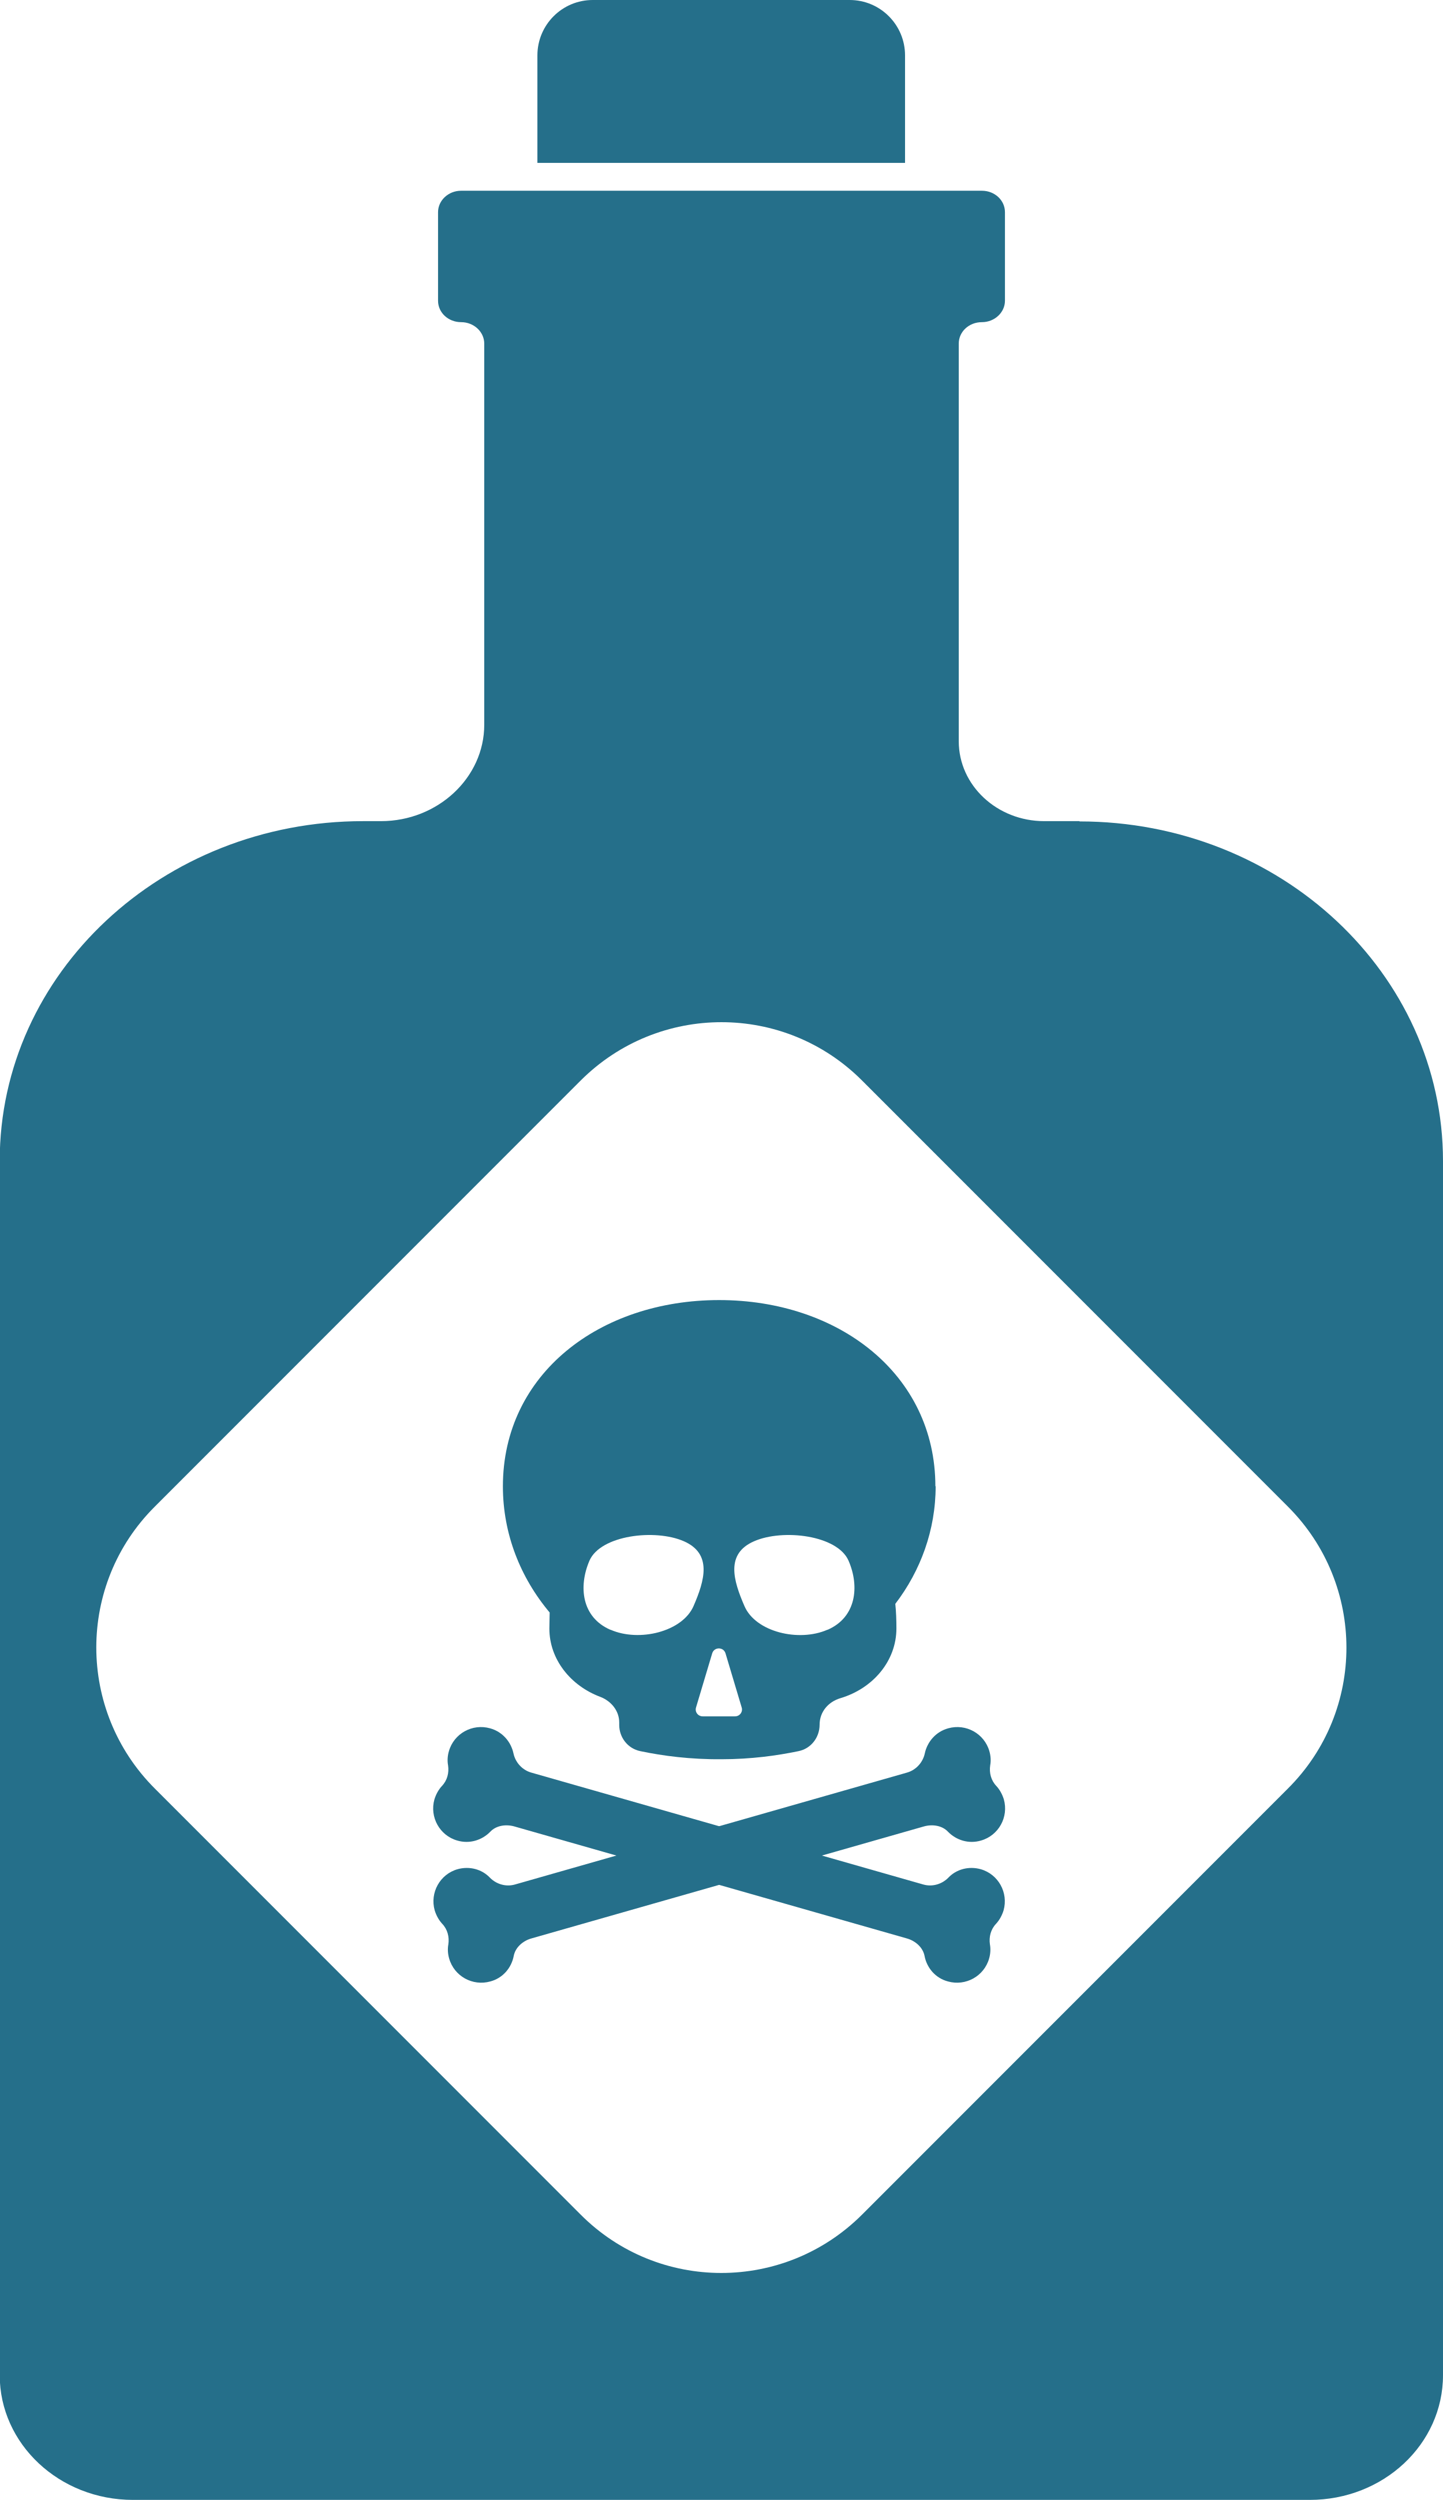 <?xml version="1.0" encoding="UTF-8"?><svg id="Layer_2" xmlns="http://www.w3.org/2000/svg" viewBox="0 0 51.85 89.79"><defs><style>.cls-1{fill:#256f8a;}</style></defs><g id="Layer_1-2"><g><path class="cls-1" d="M33.61,53.38c0-4.03-3.48-6.69-7.77-6.69s-7.77,2.65-7.77,6.69c0,1.71,.63,3.28,1.68,4.53,0,.19-.01,.39-.01,.58,0,1.1,.76,2.05,1.83,2.45,.39,.15,.68,.5,.68,.92v.09c0,.45,.31,.85,.76,.94,.81,.17,1.8,.3,2.92,.29,1.06,0,1.99-.13,2.76-.29,.45-.09,.76-.49,.76-.95h0c0-.46,.31-.82,.74-.95,1.18-.35,2.02-1.34,2.02-2.51,0-.3-.01-.59-.04-.88,.91-1.19,1.45-2.65,1.45-4.23Zm-11.68,5.15c-1.03-.45-1.15-1.55-.75-2.48,.4-.92,2.36-1.15,3.39-.7,1.03,.45,.75,1.41,.35,2.33-.4,.92-1.95,1.3-2.98,.85Zm4.48,3.11h-1.16c-.17,0-.29-.16-.24-.32l.58-1.94c.07-.24,.41-.24,.48,0l.58,1.94c.05,.16-.07,.32-.24,.32Zm3.32-3.11c-1.03,.45-2.58,.08-2.98-.85-.4-.92-.69-1.88,.35-2.33,1.03-.45,2.99-.22,3.39,.7,.4,.92,.28,2.03-.75,2.48Z"/><g><path class="cls-1" d="M33.18,67.68l-14.09-4.02c-.32-.09-.57-.36-.64-.69-.09-.42-.4-.78-.84-.9-.64-.18-1.3,.19-1.48,.82-.05,.17-.06,.35-.03,.51,.04,.27-.03,.54-.22,.74-.12,.13-.21,.29-.27,.48-.18,.64,.19,1.3,.82,1.48,.44,.13,.89-.01,1.19-.32,.21-.22,.55-.27,.85-.19l14.13,4.03c.3,.09,.56,.32,.62,.62,.08,.43,.39,.8,.84,.92,.64,.18,1.3-.19,1.48-.82,.05-.17,.06-.35,.03-.51-.04-.27,.03-.54,.22-.74,.12-.13,.21-.29,.27-.48,.18-.64-.19-1.3-.82-1.48-.43-.12-.88,0-1.17,.31-.23,.23-.57,.33-.89,.24Z"/><path class="cls-1" d="M18.5,67.68l14.09-4.02c.32-.09,.57-.36,.64-.69,.09-.42,.4-.78,.84-.9,.64-.18,1.3,.19,1.48,.82,.05,.17,.06,.35,.03,.51-.04,.27,.03,.54,.22,.74,.12,.13,.21,.29,.27,.48,.18,.64-.19,1.3-.82,1.48-.44,.13-.89-.01-1.19-.32-.21-.22-.55-.27-.85-.19l-14.13,4.03c-.3,.09-.56,.32-.62,.62-.08,.43-.39,.8-.84,.92-.64,.18-1.3-.19-1.48-.82-.05-.17-.06-.35-.03-.51,.04-.27-.03-.54-.22-.74-.12-.13-.21-.29-.27-.48-.18-.64,.19-1.3,.82-1.48,.43-.12,.88,0,1.17,.31,.23,.23,.57,.33,.89,.24Z"/></g><path class="cls-1" d="M21.31,0h9.22c1.1,0,1.99,.89,1.99,1.99v3.86h-13.21V1.99c0-1.1,.89-1.99,1.99-1.99Z"/><path class="cls-1" d="M38.79,29.49h-1.27c-1.69,0-3.07-1.28-3.07-2.87V12.34c0-.43,.37-.77,.83-.77s.83-.35,.83-.77v-3.18c0-.43-.37-.77-.83-.77H16.57c-.46,0-.83,.35-.83,.77v3.18c0,.43,.37,.77,.83,.77s.83,.35,.83,.77v13.69c0,1.9-1.67,3.46-3.71,3.46h-.64c-7.21,0-13.06,5.46-13.06,12.2v43.61c0,2.47,2.14,4.48,4.79,4.48H47.06c2.65,0,4.79-2,4.79-4.48V41.7c0-6.74-5.85-12.2-13.06-12.2Zm7.49,34.74l-15.3,15.3c-2.8,2.8-7.33,2.8-10.12,0l-15.3-15.3c-2.8-2.8-2.8-7.33,0-10.12l15.3-15.3c2.8-2.8,7.33-2.8,10.12,0l15.3,15.3c2.8,2.8,2.8,7.33,0,10.12Z"/></g></g></svg>